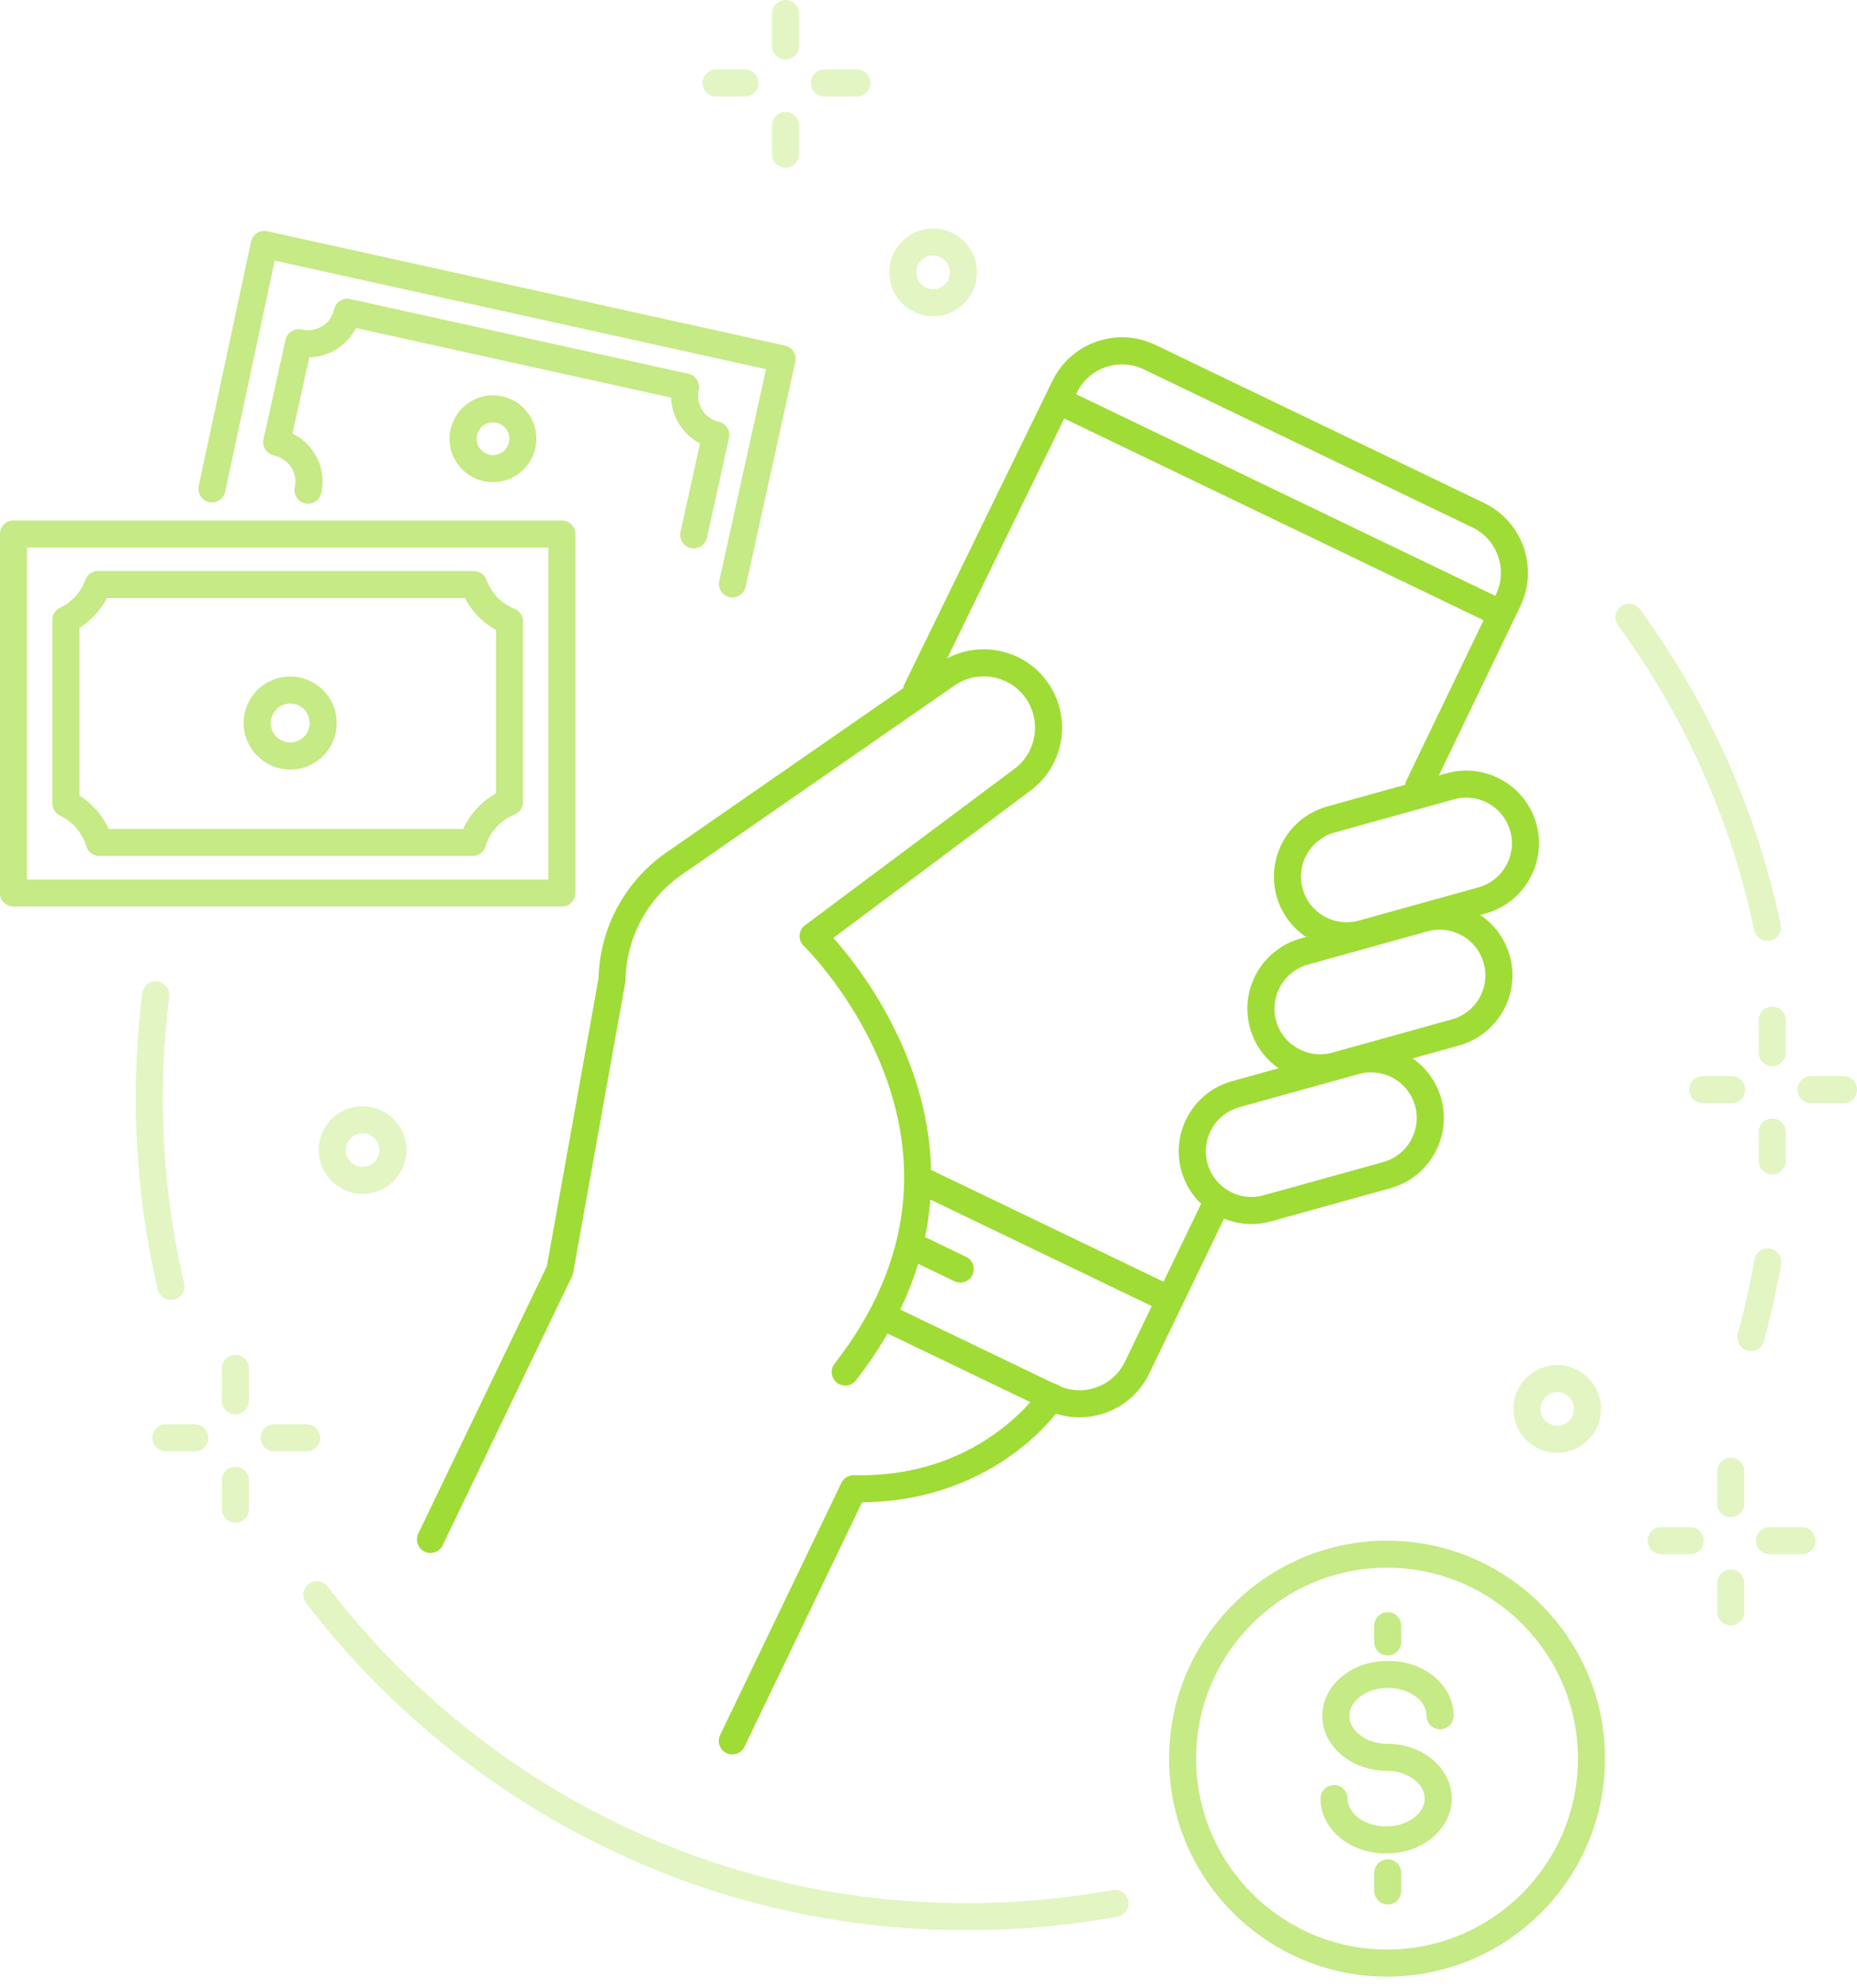 <svg width="142" height="152" viewBox="0 0 142 152" fill="none" xmlns="http://www.w3.org/2000/svg">
<g id="Layer 1">
<g id="Group">
<g id="Group_2">
<g id="Group_3">
<path id="Vector" d="M108.467 61.174C108.317 61.174 108.164 61.141 108.019 61.072C107.505 60.824 107.288 60.206 107.536 59.691L114.39 45.459C115.309 43.549 114.502 41.246 112.592 40.327L87.465 28.241C86.539 27.796 85.495 27.738 84.525 28.077C83.556 28.417 82.776 29.115 82.331 30.04L71.016 53.228C70.765 53.741 70.146 53.955 69.633 53.704C69.12 53.453 68.906 52.833 69.157 52.32L80.469 29.137C81.152 27.717 82.349 26.646 83.84 26.123C85.331 25.6 86.936 25.69 88.36 26.374L113.487 38.459C116.426 39.873 117.667 43.415 116.254 46.355L109.4 60.586C109.222 60.956 108.852 61.172 108.467 61.172V61.174Z" fill="#9FDC36"/>
<path id="Vector_2" d="M82.541 108.366C81.681 108.366 80.81 108.178 79.986 107.781L67.372 101.715C66.858 101.466 66.641 100.849 66.888 100.334C67.135 99.82 67.754 99.603 68.269 99.85L80.883 105.916C82.793 106.835 85.097 106.028 86.017 104.117L91.999 91.724C92.247 91.21 92.865 90.993 93.379 91.243C93.894 91.491 94.11 92.109 93.862 92.624L87.881 105.015C86.865 107.13 84.746 108.364 82.542 108.364L82.541 108.366Z" fill="#9FDC36"/>
<path id="Vector_3" d="M89.069 100.226C88.919 100.226 88.766 100.193 88.621 100.124L70.225 91.276C69.711 91.028 69.494 90.41 69.741 89.895C69.988 89.381 70.607 89.164 71.122 89.411L89.517 98.259C90.032 98.508 90.249 99.126 90.002 99.64C89.824 100.01 89.454 100.226 89.069 100.226Z" fill="#9FDC36"/>
<path id="Vector_4" d="M114.45 47.792C114.3 47.792 114.147 47.759 114.002 47.69L81.435 32.026C80.92 31.778 80.704 31.16 80.951 30.646C81.198 30.131 81.817 29.915 82.331 30.161L114.898 45.825C115.413 46.073 115.629 46.691 115.382 47.206C115.204 47.575 114.835 47.792 114.45 47.792Z" fill="#9FDC36"/>
<path id="Vector_5" d="M73.428 98.061C73.277 98.061 73.124 98.028 72.979 97.959L69.499 96.284C68.985 96.036 68.768 95.418 69.015 94.904C69.263 94.389 69.881 94.173 70.396 94.419L73.876 96.094C74.39 96.342 74.607 96.96 74.36 97.475C74.182 97.844 73.812 98.061 73.428 98.061Z" fill="#9FDC36"/>
<path id="Vector_6" d="M32.916 118.738C32.766 118.738 32.613 118.705 32.468 118.636C31.953 118.388 31.737 117.77 31.984 117.255L41.819 96.806L45.768 74.802C45.858 70.984 47.774 67.404 50.904 65.213L71.8 50.721C73.138 49.789 74.759 49.446 76.362 49.755C77.964 50.064 79.341 50.986 80.236 52.352C81.97 54.995 81.344 58.548 78.811 60.44L63.724 71.708C65.075 73.225 67.766 76.613 69.533 81.25C70.946 84.96 71.468 88.697 71.084 92.356C70.604 96.922 68.708 101.357 65.447 105.54C65.095 105.991 64.446 106.071 63.995 105.719C63.544 105.367 63.464 104.717 63.815 104.266C66.835 100.395 68.588 96.315 69.026 92.139C69.377 88.806 68.897 85.391 67.599 81.986C65.373 76.144 61.495 72.355 61.457 72.316C61.239 72.105 61.124 71.81 61.144 71.506C61.163 71.204 61.313 70.924 61.557 70.744L77.573 58.781C79.231 57.542 79.64 55.217 78.505 53.486C77.919 52.592 77.018 51.988 75.969 51.785C74.917 51.582 73.858 51.807 72.981 52.418L52.086 66.908C49.477 68.734 47.887 71.73 47.835 74.919C47.835 74.974 47.828 75.031 47.818 75.084L43.829 97.308C43.813 97.4 43.784 97.49 43.744 97.574L33.847 118.151C33.669 118.52 33.3 118.737 32.915 118.737L32.916 118.738Z" fill="#9FDC36"/>
<path id="Vector_7" d="M102.966 72.584C102.019 72.584 101.084 72.34 100.237 71.862C98.943 71.131 98.012 69.941 97.615 68.509C96.794 65.555 98.53 62.483 101.486 61.661L110.63 59.12C113.585 58.3 116.657 60.035 117.479 62.989C118.299 65.944 116.564 69.017 113.608 69.837L104.463 72.378C103.968 72.516 103.466 72.584 102.966 72.584ZM112.126 60.984C111.811 60.984 111.495 61.026 111.185 61.113L102.04 63.654C100.185 64.17 99.094 66.1 99.61 67.955C99.859 68.854 100.444 69.602 101.257 70.061C102.069 70.52 103.011 70.635 103.91 70.385L113.055 67.844C114.91 67.329 116.001 65.399 115.486 63.544C115.236 62.644 114.651 61.897 113.839 61.437C113.308 61.137 112.72 60.984 112.126 60.984Z" fill="#9FDC36"/>
<path id="Vector_8" d="M100.947 82.676C98.511 82.676 96.269 81.061 95.585 78.603C94.764 75.648 96.5 72.577 99.456 71.755L108.6 69.214C111.555 68.393 114.627 70.128 115.449 73.083C116.269 76.037 114.534 79.109 111.578 79.931L102.433 82.472C101.937 82.61 101.438 82.676 100.947 82.676ZM110.089 71.08C109.78 71.08 109.467 71.121 109.155 71.208L100.01 73.749C98.155 74.265 97.064 76.195 97.58 78.05C98.096 79.905 100.024 80.996 101.88 80.48L111.025 77.939C111.924 77.69 112.672 77.105 113.131 76.293C113.591 75.48 113.705 74.538 113.455 73.639C113.027 72.095 111.618 71.08 110.089 71.08Z" fill="#9FDC36"/>
<path id="Vector_9" d="M95.689 93.586C94.743 93.586 93.808 93.342 92.961 92.865C91.668 92.134 90.736 90.944 90.339 89.512C89.942 88.08 90.125 86.579 90.856 85.287C91.588 83.993 92.778 83.062 94.21 82.665L103.354 80.124C106.309 79.304 109.382 81.039 110.203 83.995C111.023 86.949 109.288 90.021 106.332 90.843L97.188 93.384C96.692 93.522 96.19 93.589 95.689 93.589V93.586ZM104.841 81.986C104.532 81.986 104.219 82.028 103.907 82.115L94.763 84.655C93.863 84.905 93.116 85.49 92.656 86.302C92.197 87.115 92.083 88.057 92.332 88.956C92.582 89.855 93.167 90.603 93.979 91.062C94.792 91.522 95.734 91.636 96.633 91.386L105.778 88.846C107.633 88.33 108.724 86.4 108.208 84.545C107.779 83.001 106.371 81.986 104.841 81.986Z" fill="#9FDC36"/>
<path id="Vector_10" d="M55.997 134.14C55.847 134.14 55.694 134.106 55.549 134.037C55.034 133.789 54.818 133.171 55.065 132.657L64.339 113.375C64.516 113.01 64.887 112.782 65.295 112.789C69.365 112.882 72.996 111.813 76.088 109.614C78.412 107.962 79.548 106.254 79.559 106.236C79.872 105.759 80.512 105.625 80.989 105.935C81.466 106.247 81.603 106.884 81.292 107.363C81.24 107.444 79.979 109.363 77.37 111.239C75.072 112.891 71.25 114.822 65.919 114.861L56.928 133.552C56.75 133.922 56.381 134.138 55.996 134.138L55.997 134.14Z" fill="#9FDC36"/>
</g>
<path id="Vector_11" opacity="0.3" d="M13.072 99.396C12.603 99.396 12.178 99.075 12.066 98.597C10.947 93.837 10.379 88.923 10.379 83.988C10.379 81.297 10.549 78.588 10.884 75.937C10.956 75.37 11.473 74.97 12.04 75.04C12.607 75.112 13.008 75.629 12.937 76.196C12.612 78.761 12.448 81.383 12.448 83.988C12.448 88.763 12.997 93.519 14.08 98.123C14.211 98.679 13.866 99.236 13.31 99.367C13.23 99.386 13.152 99.395 13.073 99.395L13.072 99.396Z" fill="#9FDC36"/>
<path id="Vector_12" opacity="0.3" d="M73.968 147.578C63.887 147.578 54.245 145.287 45.312 140.77C36.792 136.462 29.218 130.164 23.405 122.556C23.059 122.102 23.146 121.453 23.6 121.106C24.054 120.76 24.703 120.847 25.05 121.301C30.673 128.662 38.003 134.756 46.245 138.924C54.887 143.294 64.215 145.509 73.968 145.509C77.698 145.509 81.434 145.173 85.072 144.511C85.633 144.407 86.172 144.781 86.275 145.342C86.377 145.905 86.004 146.443 85.443 146.545C81.683 147.231 77.822 147.578 73.968 147.578Z" fill="#9FDC36"/>
<path id="Vector_13" opacity="0.3" d="M133.879 103.3C133.788 103.3 133.695 103.287 133.604 103.262C133.054 103.111 132.73 102.541 132.882 101.991C133.395 100.126 133.824 98.214 134.156 96.308C134.254 95.745 134.791 95.368 135.353 95.466C135.916 95.564 136.293 96.101 136.195 96.664C135.85 98.633 135.407 100.61 134.877 102.538C134.751 102.997 134.335 103.298 133.88 103.298L133.879 103.3Z" fill="#9FDC36"/>
<path id="Vector_14" opacity="0.3" d="M135.152 71.939C134.675 71.939 134.244 71.606 134.141 71.12C132.342 62.663 128.837 54.819 123.727 47.804C123.39 47.342 123.493 46.695 123.955 46.359C124.417 46.022 125.064 46.124 125.4 46.586C130.683 53.837 134.304 61.948 136.164 70.69C136.283 71.248 135.927 71.797 135.367 71.917C135.294 71.933 135.222 71.941 135.151 71.941L135.152 71.939Z" fill="#9FDC36"/>
<g id="Group_4">
<g id="Group_5" opacity="0.3">
<path id="Vector_15" d="M14.896 110.966H12.69C12.119 110.966 11.655 110.502 11.655 109.931C11.655 109.36 12.119 108.897 12.69 108.897H14.896C15.468 108.897 15.931 109.36 15.931 109.931C15.931 110.502 15.468 110.966 14.896 110.966Z" fill="#9FDC36"/>
<path id="Vector_16" d="M23.448 110.966H20.965C20.395 110.966 19.931 110.502 19.931 109.931C19.931 109.36 20.395 108.897 20.965 108.897H23.448C24.019 108.897 24.483 109.36 24.483 109.931C24.483 110.502 24.019 110.966 23.448 110.966Z" fill="#9FDC36"/>
</g>
<g id="Group_6">
<path id="Vector_17" opacity="0.3" d="M18 116.414C17.429 116.414 16.966 115.95 16.966 115.379V113.173C16.966 112.602 17.429 112.138 18 112.138C18.571 112.138 19.035 112.602 19.035 113.173V115.379C19.035 115.95 18.571 116.414 18 116.414Z" fill="#9FDC36"/>
<path id="Vector_18" opacity="0.3" d="M18 108.138C17.429 108.138 16.966 107.675 16.966 107.104V104.621C16.966 104.05 17.429 103.586 18 103.586C18.571 103.586 19.035 104.05 19.035 104.621V107.104C19.035 107.675 18.571 108.138 18 108.138Z" fill="#9FDC36"/>
</g>
</g>
<g id="Group_7" opacity="0.3">
<g id="Group_8">
<path id="Vector_19" d="M132.414 84.345H130.207C129.636 84.345 129.172 83.882 129.172 83.311C129.172 82.739 129.636 82.276 130.207 82.276H132.414C132.985 82.276 133.448 82.739 133.448 83.311C133.448 83.882 132.985 84.345 132.414 84.345Z" fill="#9FDC36"/>
<path id="Vector_20" d="M140.965 84.345H138.483C137.912 84.345 137.448 83.882 137.448 83.311C137.448 82.739 137.912 82.276 138.483 82.276H140.965C141.536 82.276 142 82.739 142 83.311C142 83.882 141.536 84.345 140.965 84.345Z" fill="#9FDC36"/>
</g>
<g id="Group_9">
<path id="Vector_21" d="M135.517 89.793C134.946 89.793 134.483 89.33 134.483 88.759V86.552C134.483 85.981 134.946 85.517 135.517 85.517C136.088 85.517 136.552 85.981 136.552 86.552V88.759C136.552 89.33 136.088 89.793 135.517 89.793Z" fill="#9FDC36"/>
<path id="Vector_22" d="M135.517 81.517C134.946 81.517 134.483 81.054 134.483 80.483V78C134.483 77.429 134.946 76.966 135.517 76.966C136.088 76.966 136.552 77.429 136.552 78V80.483C136.552 81.054 136.088 81.517 135.517 81.517Z" fill="#9FDC36"/>
</g>
</g>
<g id="Group_10" opacity="0.3">
<g id="Group_11">
<path id="Vector_23" d="M56.966 7.379H54.759C54.188 7.379 53.724 6.916 53.724 6.345C53.724 5.774 54.188 5.31 54.759 5.31H56.966C57.537 5.31 58 5.774 58 6.345C58 6.916 57.537 7.379 56.966 7.379Z" fill="#9FDC36"/>
<path id="Vector_24" d="M65.518 7.379H63.035C62.464 7.379 62 6.916 62 6.345C62 5.774 62.464 5.31 63.035 5.31H65.518C66.089 5.31 66.552 5.774 66.552 6.345C66.552 6.916 66.089 7.379 65.518 7.379Z" fill="#9FDC36"/>
</g>
<g id="Group_12">
<path id="Vector_25" d="M60.069 12.828C59.498 12.828 59.035 12.364 59.035 11.793V9.586C59.035 9.015 59.498 8.552 60.069 8.552C60.64 8.552 61.104 9.015 61.104 9.586V11.793C61.104 12.364 60.64 12.828 60.069 12.828Z" fill="#9FDC36"/>
<path id="Vector_26" d="M60.069 4.552C59.498 4.552 59.035 4.088 59.035 3.517V1.035C59.035 0.464 59.498 6.10352e-05 60.069 6.10352e-05C60.64 6.10352e-05 61.104 0.464 61.104 1.035V3.517C61.104 4.088 60.64 4.552 60.069 4.552Z" fill="#9FDC36"/>
</g>
</g>
<g id="Group_13" opacity="0.3">
<g id="Group_14">
<path id="Vector_27" d="M129.241 118.828H127.034C126.463 118.828 126 118.364 126 117.793C126 117.222 126.463 116.759 127.034 116.759H129.241C129.812 116.759 130.276 117.222 130.276 117.793C130.276 118.364 129.812 118.828 129.241 118.828Z" fill="#9FDC36"/>
<path id="Vector_28" d="M137.793 118.828H135.31C134.739 118.828 134.276 118.364 134.276 117.793C134.276 117.222 134.739 116.759 135.31 116.759H137.793C138.364 116.759 138.828 117.222 138.828 117.793C138.828 118.364 138.364 118.828 137.793 118.828Z" fill="#9FDC36"/>
</g>
<g id="Group_15">
<path id="Vector_29" d="M132.345 124.276C131.774 124.276 131.31 123.813 131.31 123.242V121.035C131.31 120.464 131.774 120 132.345 120C132.916 120 133.379 120.464 133.379 121.035V123.242C133.379 123.813 132.916 124.276 132.345 124.276Z" fill="#9FDC36"/>
<path id="Vector_30" d="M132.345 116C131.774 116 131.31 115.537 131.31 114.966V112.483C131.31 111.912 131.774 111.449 132.345 111.449C132.916 111.449 133.379 111.912 133.379 112.483V114.966C133.379 115.537 132.916 116 132.345 116Z" fill="#9FDC36"/>
</g>
</g>
<path id="Vector_31" opacity="0.3" d="M27.725 91.284C25.877 91.284 24.372 89.781 24.372 87.931C24.372 86.082 25.876 84.578 27.725 84.578C29.575 84.578 31.078 86.082 31.078 87.931C31.078 89.781 29.575 91.284 27.725 91.284ZM27.725 86.647C27.018 86.647 26.441 87.224 26.441 87.931C26.441 88.639 27.018 89.215 27.725 89.215C28.433 89.215 29.009 88.639 29.009 87.931C29.009 87.224 28.433 86.647 27.725 86.647Z" fill="#9FDC36"/>
<path id="Vector_32" opacity="0.3" d="M71.35 24.179C69.502 24.179 67.997 22.676 67.997 20.826C67.997 18.977 69.501 17.473 71.35 17.473C73.2 17.473 74.703 18.977 74.703 20.826C74.703 22.676 73.199 24.179 71.35 24.179ZM71.35 19.542C70.643 19.542 70.066 20.119 70.066 20.826C70.066 21.534 70.643 22.11 71.35 22.11C72.058 22.11 72.634 21.534 72.634 20.826C72.634 20.119 72.058 19.542 71.35 19.542Z" fill="#9FDC36"/>
<path id="Vector_33" opacity="0.3" d="M119.075 111.076C117.226 111.076 115.722 109.572 115.722 107.723C115.722 105.873 117.226 104.37 119.075 104.37C120.923 104.37 122.428 105.873 122.428 107.723C122.428 109.572 120.923 111.076 119.075 111.076ZM119.075 106.439C118.367 106.439 117.791 107.015 117.791 107.723C117.791 108.43 118.367 109.007 119.075 109.007C119.782 109.007 120.359 108.43 120.359 107.723C120.359 107.015 119.782 106.439 119.075 106.439Z" fill="#9FDC36"/>
</g>
<path id="Vector_34" opacity="0.6" d="M106.064 151.127C96.873 151.127 89.397 143.651 89.397 134.461C89.397 125.27 96.875 117.795 106.064 117.795C115.253 117.795 122.73 125.272 122.73 134.461C122.73 143.65 115.253 151.127 106.064 151.127ZM106.064 119.862C98.014 119.862 91.466 126.411 91.466 134.459C91.466 142.508 98.015 149.057 106.064 149.057C114.112 149.057 120.661 142.508 120.661 134.459C120.661 126.411 114.112 119.862 106.064 119.862Z" fill="#9FDC36"/>
<g id="Group_16">
<path id="Vector_35" opacity="0.6" d="M106.064 141.704H105.924C103.195 141.704 100.975 139.824 100.975 137.515C100.975 136.944 101.439 136.48 102.01 136.48C102.581 136.48 103.044 136.944 103.044 137.515C103.044 138.664 104.363 139.635 105.924 139.635H106.064C107.625 139.635 108.944 138.664 108.944 137.515C108.944 136.366 107.625 135.393 106.064 135.393C103.334 135.393 101.115 133.513 101.115 131.204V131.182C101.115 128.872 103.335 126.993 106.064 126.993H106.203C108.933 126.993 111.152 128.873 111.152 131.182C111.152 131.753 110.688 132.217 110.117 132.217C109.546 132.217 109.083 131.753 109.083 131.182C109.083 130.033 107.764 129.062 106.203 129.062H106.064C104.502 129.062 103.184 130.033 103.184 131.182V131.204C103.184 132.353 104.502 133.324 106.064 133.324C108.793 133.324 111.013 135.204 111.013 137.513C111.013 139.822 108.792 141.704 106.064 141.704Z" fill="#9FDC36"/>
<path id="Vector_36" opacity="0.6" d="M106.117 126.573C105.546 126.573 105.083 126.109 105.083 125.538V124.301C105.083 123.73 105.546 123.266 106.117 123.266C106.688 123.266 107.152 123.73 107.152 124.301V125.538C107.152 126.109 106.688 126.573 106.117 126.573Z" fill="#9FDC36"/>
<path id="Vector_37" opacity="0.6" d="M106.117 145.607C105.546 145.607 105.083 145.144 105.083 144.573V143.193C105.083 142.622 105.546 142.159 106.117 142.159C106.688 142.159 107.152 142.622 107.152 143.193V144.573C107.152 145.144 106.688 145.607 106.117 145.607Z" fill="#9FDC36"/>
</g>
<path id="Vector_38" opacity="0.6" d="M56.01 45.68C55.935 45.68 55.861 45.672 55.786 45.655C55.229 45.532 54.876 44.979 54.999 44.422L58.577 28.225L21.006 19.926L17.218 37.594C17.098 38.153 16.549 38.509 15.989 38.389C15.43 38.269 15.074 37.72 15.194 37.16L19.2 18.473C19.258 18.204 19.421 17.968 19.652 17.819C19.884 17.67 20.166 17.619 20.434 17.68L60.032 26.426C60.299 26.486 60.532 26.648 60.68 26.88C60.828 27.112 60.877 27.392 60.818 27.659L57.017 44.866C56.91 45.349 56.483 45.677 56.007 45.677L56.01 45.68Z" fill="#9FDC36"/>
<path id="Vector_39" opacity="0.6" d="M53.049 41.925C52.974 41.925 52.9 41.917 52.825 41.901C52.268 41.778 51.915 41.225 52.038 40.668L53.53 33.909C52.902 33.585 52.366 33.097 51.97 32.48C51.563 31.847 51.341 31.132 51.316 30.401L27.218 25.079C26.884 25.737 26.38 26.292 25.738 26.692C25.105 27.087 24.388 27.301 23.651 27.32L22.364 33.145C23.024 33.47 23.584 33.961 23.992 34.581C24.6 35.504 24.803 36.611 24.563 37.699C24.44 38.257 23.887 38.61 23.33 38.487C22.773 38.364 22.42 37.811 22.542 37.254C22.661 36.716 22.563 36.171 22.265 35.719C21.965 35.262 21.491 34.942 20.936 34.819C20.668 34.76 20.435 34.597 20.287 34.365C20.14 34.134 20.09 33.854 20.149 33.586L21.828 25.985C21.887 25.717 22.05 25.484 22.282 25.337C22.514 25.189 22.794 25.139 23.061 25.199C23.614 25.32 24.177 25.228 24.645 24.937C25.108 24.647 25.429 24.19 25.548 23.651C25.607 23.384 25.77 23.15 26.002 23.003C26.233 22.855 26.514 22.805 26.781 22.865L52.645 28.578C52.912 28.637 53.145 28.8 53.293 29.032C53.44 29.264 53.49 29.544 53.431 29.811C53.312 30.349 53.411 30.899 53.709 31.364C54.002 31.819 54.444 32.134 54.956 32.245C55.514 32.368 55.867 32.921 55.744 33.479L54.057 41.116C53.951 41.599 53.523 41.927 53.047 41.927L53.049 41.925Z" fill="#9FDC36"/>
<path id="Vector_40" opacity="0.6" d="M37.696 36.865C37.46 36.865 37.22 36.84 36.979 36.786C36.113 36.594 35.373 36.079 34.896 35.331C34.419 34.584 34.262 33.695 34.453 32.829C34.848 31.041 36.623 29.909 38.411 30.303C40.198 30.698 41.331 32.473 40.936 34.261C40.594 35.808 39.219 36.865 37.695 36.865H37.696ZM37.695 32.294C37.121 32.294 36.602 32.692 36.474 33.275C36.403 33.6 36.462 33.935 36.641 34.217C36.82 34.498 37.099 34.692 37.426 34.766C38.099 34.913 38.768 34.487 38.917 33.814C39.066 33.141 38.638 32.472 37.965 32.323C37.874 32.303 37.785 32.294 37.695 32.294Z" fill="#9FDC36"/>
<g id="Group_17">
<path id="Vector_41" opacity="0.6" d="M22.192 58.839C22.184 58.839 22.177 58.839 22.168 58.839C20.207 58.826 18.621 57.221 18.633 55.258C18.639 54.308 19.015 53.417 19.691 52.749C20.361 52.087 21.248 51.723 22.191 51.723C22.199 51.723 22.206 51.723 22.214 51.723C24.175 51.735 25.762 53.342 25.749 55.304C25.744 56.254 25.367 57.145 24.691 57.812C24.021 58.475 23.134 58.839 22.192 58.839ZM22.192 53.792C21.797 53.792 21.426 53.944 21.146 54.221C20.864 54.501 20.706 54.873 20.704 55.27C20.701 55.668 20.854 56.043 21.133 56.326C21.413 56.608 21.785 56.766 22.182 56.768C22.185 56.768 22.189 56.768 22.192 56.768C22.586 56.768 22.957 56.617 23.237 56.339C23.52 56.059 23.677 55.687 23.68 55.29C23.686 54.469 23.022 53.796 22.2 53.792C22.197 53.792 22.193 53.792 22.191 53.792H22.192Z" fill="#9FDC36"/>
<path id="Vector_42" opacity="0.6" d="M42.965 69.31H1.034C0.463 69.31 0 68.847 0 68.276V40.828C0 40.257 0.463 39.793 1.034 39.793H42.965C43.537 39.793 44 40.257 44 40.828V68.276C44 68.847 43.537 69.31 42.965 69.31ZM2.069 67.242H41.931V41.862H2.069V67.242Z" fill="#9FDC36"/>
<path id="Vector_43" opacity="0.6" d="M36.133 65.448H7.592C7.134 65.448 6.731 65.148 6.6 64.709C6.294 63.681 5.563 62.828 4.593 62.367C4.233 62.196 4.003 61.832 4.003 61.433V47.396C4.003 46.997 4.232 46.633 4.593 46.462C5.486 46.037 6.192 45.262 6.53 44.335C6.679 43.927 7.068 43.655 7.502 43.655H36.222C36.657 43.655 37.046 43.927 37.195 44.335C37.563 45.345 38.348 46.154 39.348 46.556C39.74 46.713 39.998 47.094 39.998 47.516V61.313C39.998 61.735 39.741 62.116 39.348 62.273C38.282 62.701 37.451 63.612 37.124 64.71C36.993 65.149 36.591 65.45 36.133 65.45V65.448ZM8.308 63.379H35.418C35.94 62.234 36.827 61.273 37.929 60.662V48.168C36.912 47.607 36.083 46.756 35.551 45.725H8.174C7.691 46.654 6.96 47.448 6.072 48.007V60.824C7.053 61.437 7.832 62.33 8.308 63.381V63.379Z" fill="#9FDC36"/>
</g>
</g>
</g>
</svg>
